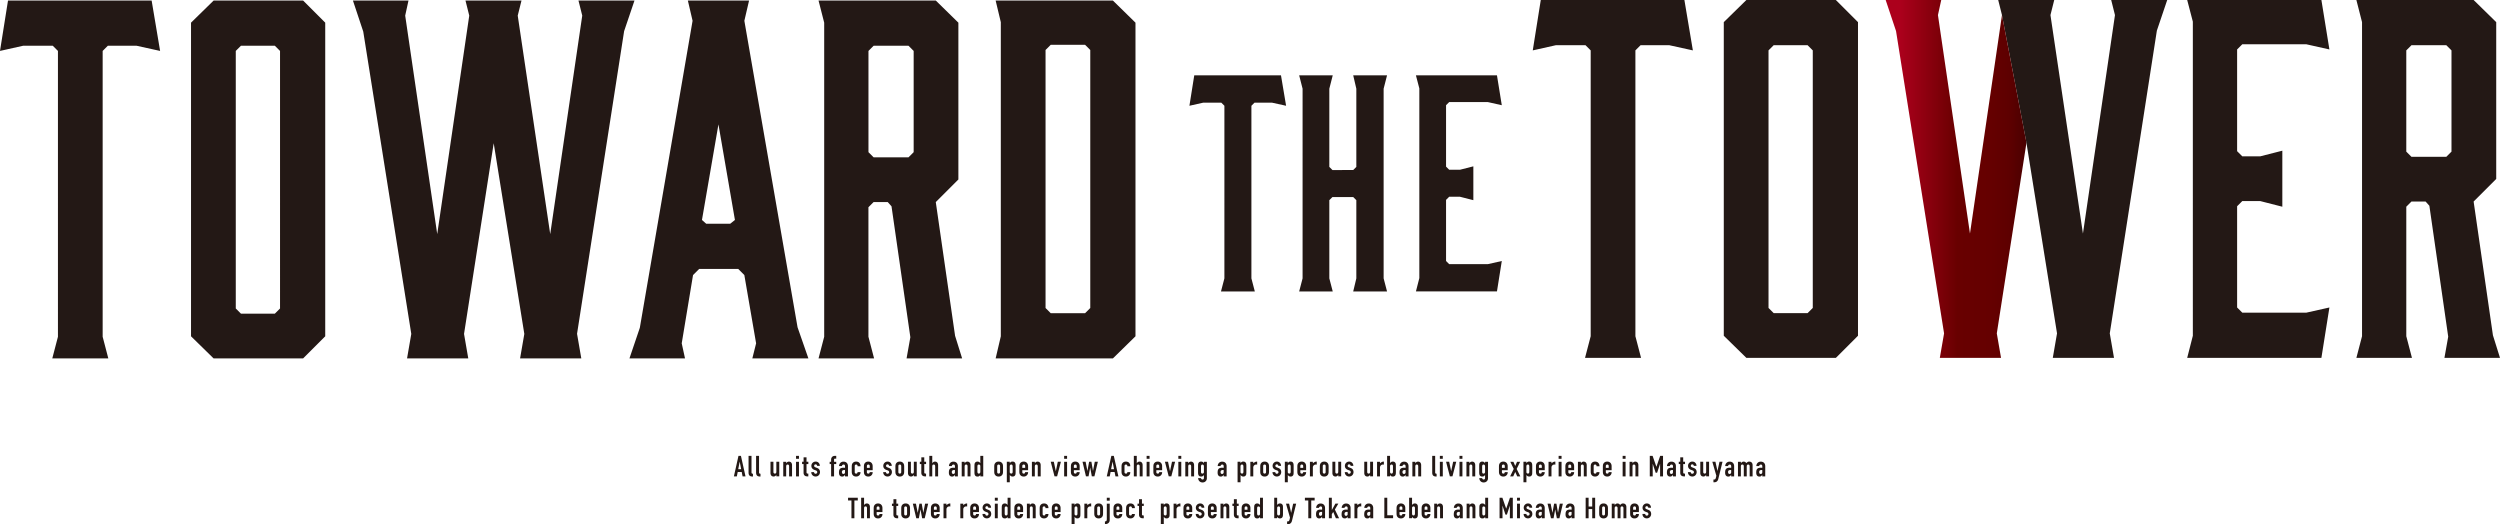 <svg xmlns="http://www.w3.org/2000/svg" viewBox="0 0 1304.31 273.46"><defs><linearGradient id="_名称未設定グラデーション_168" x1="983.8" x2="1057.26" y1="93.36" y2="93.36" data-name="名称未設定グラデーション 168" gradientUnits="userSpaceOnUse"><stop offset=".1" stop-color="#ac001c"/><stop offset=".51" stop-color="#680000"/><stop offset=".75" stop-color="#650000"/><stop offset=".87" stop-color="#5e0000"/><stop offset=".96" stop-color="#510000"/><stop offset="1" stop-color="#480000"/><stop offset="1" stop-color="#200000"/></linearGradient><style>.cls-2,.cls-3{fill:#231815}.cls-3{mix-blend-mode:multiply}</style></defs><g style="isolation:isolate"><g id="_レイヤー_2" data-name="レイヤー 2"><g id="_レイヤー_1-2" data-name="レイヤー 1"><path d="m883.2 26.29-12.28-2.7h-14.99l-2.7 2.7v149.12l2.95 11.3h-29.23l2.95-11.3V26.29l-2.7-2.7h-15.48l-12.04 2.7L803.86 0h74.93l4.42 26.29ZM969.36 11.55v163.62l-11.55 11.55h-46.68l-11.79-11.55V11.55L911.13 0h46.68zm-26.29 12.03h-17.69l-2.7 2.7v134.38l2.7 2.7h17.69l2.7-2.7V26.29l-2.7-2.7ZM1044.48 7.86 1042.51 0h29.23l-1.97 7.86 16.95 113.99 16.71-113.99-1.97-7.86h29.23l-5.4 15.97-24.57 157.97 2.21 12.77h-31.94l2.21-12.77-15.97-99.5-12.77-66.58ZM1141.11 186.71l2.95-11.55V11.3L1141.11 0h70.02l4.18 25.8-12.04-2.7h-33.41l-2.7 2.7v53.07l2.7 2.7h9.34l11.55-2.95v29.23l-11.55-2.95h-9.34l-2.7 2.7v52.82l2.7 2.7h33.41l12.04-2.7-4.18 26.29zM1229.38 186.71l2.95-11.3V11.55L1229.38 0h61.17l11.79 11.55v81.81l-11.79 11.79 10.07 69.77 3.69 11.79h-28.99l1.97-11.06-9.83-68.3-1.97-2.21h-7.37l-2.7 2.7v67.56l2.95 11.3h-28.99Zm46.92-104.9 2.7-2.7V26.29l-2.7-2.7h-18.18l-2.7 2.7v52.82l2.7 2.7zM83.53 26.57l-12.28-2.7H56.26l-2.7 2.7v149.12l2.95 11.3H27.28l2.95-11.3V26.57l-2.7-2.7H12.05L0 26.57 4.18.28h74.93zM169.68 11.83v163.62L158.13 187h-46.68l-11.79-11.55V11.83L111.46.28h46.68l11.55 11.55ZM143.4 23.86h-17.69l-2.7 2.7v134.38l2.7 2.7h17.69l2.7-2.7V26.57l-2.7-2.7ZM301.07 174.22l2.21 12.77h-31.94l2.21-12.77-15.97-99.5-15.48 99.5 2.21 12.77h-31.94l2.21-12.77L189.52 16.5 184.13.28h28.99l-1.72 7.86 16.71 113.99L244.82 8.14 242.85.28h29.23l-1.97 7.86 16.95 113.99L303.77 8.14 301.8.28h29.23l-5.41 15.97-24.57 157.97ZM421.75 186.99h-29.24l1.97-7.86-6.14-35.62-3.19-3.19h-20.39l-3.19 3.19-5.9 35.62 1.72 7.86H328.4l5.41-15.97 27.52-160.18L358.87.28h31.94l-2.46 10.56 27.76 159.93 5.65 16.21Zm-53.31-70.26h12.53l2.46-1.97-8.6-49.87-8.6 49.87zM427.05 186.99l2.95-11.3V11.83L427.05.28h61.17l11.79 11.55v81.81l-11.79 11.79 10.07 69.77 3.68 11.79h-28.99l1.97-11.06-9.83-68.3-1.97-2.21h-7.37l-2.7 2.7v67.56l2.95 11.3h-28.99Zm46.93-104.9 2.7-2.7V26.57l-2.7-2.7H455.8l-2.7 2.7v52.82l2.7 2.7zM519.45.28h61.17l11.79 11.55v163.62L580.62 187h-61.17l2.7-11.55V11.58zm26.04 160.42 2.7 2.7h17.93l2.7-2.7V26.08l-2.7-2.7h-17.93l-2.7 2.7v134.63ZM670.99 55.18l-7.42-1.63h-9.05l-1.63 1.63v90.05l1.78 6.82h-17.65l1.78-6.82V55.18l-1.63-1.63h-9.35l-7.27 1.63 2.52-15.87h45.25zM677.81 39.31h17.51l-1.78 6.97v40.8l1.63 1.63H706l1.63-1.63v-40.8L706 39.31h17.65l-1.78 6.97v98.95l1.78 6.82H706l1.63-6.82v-40.8L706 102.8h-10.83l-1.63 1.63v40.8l1.78 6.82h-17.51l1.78-6.82V46.28zM738.72 152.05l1.78-6.97V46.13l-1.78-6.82H781l2.52 15.58-7.27-1.63h-20.18l-1.63 1.63v32.04l1.63 1.63h5.64l6.97-1.78v17.65l-6.97-1.78h-5.64l-1.63 1.63v31.89l1.63 1.63h20.18l7.27-1.63-2.52 15.87h-42.28Z" class="cls-3"/><path d="m1057.26 74.44-15.48 99.5 2.21 12.77h-31.94l2.22-12.77-25.06-157.73L983.8 0h28.99l-1.72 7.86 16.71 113.99 16.7-113.99z" style="fill:url(#_名称未設定グラデーション_168)"/><path d="m382.89 248.54 2.39-10.71h1.28l2.39 10.71h-1.53l-.45-2.3h-2.09l-.45 2.3h-1.53Zm3.79-3.75-.75-3.88h-.03l-.75 3.88zM390.55 237.83h1.53v8.56c0 .29.05.49.16.59.1.11.3.17.59.2v1.44c-.35 0-.67-.03-.95-.08a1.6 1.6 0 0 1-.72-.32c-.2-.15-.35-.36-.46-.64s-.16-.64-.16-1.09v-8.66ZM394.48 237.83h1.53v8.56c0 .29.05.49.16.59.1.11.3.17.59.2v1.44c-.35 0-.67-.03-.95-.08a1.6 1.6 0 0 1-.72-.32c-.2-.15-.35-.36-.46-.64s-.16-.64-.16-1.09v-8.66ZM406.56 240.91v7.62h-1.53v-.74H405c-.16.24-.35.44-.58.59s-.51.23-.86.23c-.19 0-.38-.03-.57-.1s-.36-.17-.51-.32-.27-.34-.36-.58a2.4 2.4 0 0 1-.14-.86v-5.85h1.53v5.28c0 .28.06.5.2.66.13.16.32.24.56.24q.435 0 .6-.27c.11-.18.17-.44.17-.78v-5.13h1.53ZM408.64 248.54v-7.62h1.53v.74h.03c.16-.24.35-.44.58-.59s.51-.23.86-.23c.19 0 .38.03.57.1.19.06.36.17.51.32s.27.34.36.58.14.52.14.86v5.85h-1.53v-5.28c0-.28-.07-.5-.2-.66s-.32-.24-.56-.24q-.435 0-.6.27c-.11.18-.17.44-.17.78v5.13h-1.53ZM415.31 239.36v-1.53h1.53v1.53zm0 9.18v-7.62h1.53v7.62zM419.25 240.91v-2.32h1.53v2.32h.95v1.2h-.95v4.22c0 .18.02.32.05.42.04.1.09.18.17.23s.18.08.29.09c.12.01.26.02.43.02v1.44h-.63c-.35 0-.64-.06-.88-.17a1.5 1.5 0 0 1-.56-.42c-.14-.17-.24-.36-.31-.58-.06-.22-.1-.42-.1-.62v-4.63h-.77v-1.2h.77ZM426.3 243.05c-.01-.26-.09-.46-.25-.59a.8.8 0 0 0-.53-.2c-.24 0-.43.08-.56.23s-.2.33-.2.53c0 .14.04.28.11.41.07.14.25.26.54.37l.9.36c.57.22.96.52 1.18.9s.32.8.32 1.25a2.344 2.344 0 0 1-.64 1.62c-.2.21-.44.38-.72.5s-.59.18-.92.18c-.62 0-1.14-.2-1.56-.59-.21-.19-.38-.43-.51-.71s-.2-.62-.21-1h1.44c.03.21.1.41.22.59.11.18.32.27.61.27.22 0 .42-.07.59-.22.18-.15.26-.35.26-.61 0-.21-.06-.39-.17-.54s-.31-.28-.6-.39l-.74-.27a2.6 2.6 0 0 1-1.14-.8c-.28-.36-.41-.79-.41-1.3 0-.32.06-.62.18-.89.12-.28.29-.51.5-.71.2-.2.44-.35.71-.46s.56-.16.87-.16.6.06.86.17c.27.11.49.27.68.47s.34.44.45.71c.11.28.17.57.17.88h-1.44ZM433.61 248.54v-6.42h-.75v-1.2h.75v-1.04c0-.37.05-.68.17-.94.11-.26.26-.47.45-.64.18-.17.39-.29.62-.36.24-.07.48-.1.73-.1h.71v1.44h-.69c-.3 0-.45.18-.45.53v1.11h1.14v1.2h-1.14v6.42h-1.53ZM440.86 248.54v-.78h-.03c-.2.28-.4.5-.61.65s-.49.23-.86.23c-.18 0-.36-.03-.55-.08s-.36-.16-.53-.31c-.17-.14-.31-.34-.41-.61s-.16-.61-.16-1.03.03-.81.1-1.14.2-.6.39-.82c.18-.21.43-.37.74-.47.31-.11.71-.16 1.19-.16h.17c.06 0 .12 0 .17.02.05.01.11.02.18.02s.15 0 .23.02v-.8c0-.26-.06-.48-.17-.65s-.31-.26-.6-.26c-.2 0-.38.07-.55.2s-.27.32-.32.57h-1.49q.06-1.02.69-1.65c.2-.2.44-.36.72-.47.28-.12.6-.17.95-.17q.48 0 .9.15c.28.1.53.25.74.45q.3.3.48.75t.18 1.05v5.31h-1.53Zm0-3.28c-.17-.03-.31-.04-.42-.04-.33 0-.61.08-.85.23-.24.16-.35.44-.35.85 0 .29.07.53.21.71s.34.27.59.27.46-.08.61-.26c.15-.17.22-.41.22-.72v-1.04ZM445.93 246.34c0 .24.07.43.2.56.14.13.32.2.55.2.29 0 .48-.08.58-.26.1-.17.15-.34.17-.51h1.53c0 .67-.21 1.21-.62 1.62-.2.21-.44.38-.72.5s-.6.18-.95.18q-.72 0-1.23-.3c-.34-.2-.59-.47-.77-.8-.11-.2-.19-.43-.23-.69s-.06-.55-.06-.86v-2.51c0-.31.02-.6.06-.86a2.08 2.08 0 0 1 1-1.49c.34-.2.74-.3 1.23-.3q.525 0 .96.18c.435.18.53.29.73.5.4.45.6 1.04.6 1.76h-1.53c0-.31-.07-.54-.2-.68-.14-.15-.32-.22-.55-.22s-.41.07-.55.22-.2.36-.2.65zM455.31 245.3h-3.04v1.04c0 .24.07.43.2.56s.32.2.55.2c.29 0 .48-.08.58-.26.1-.17.15-.34.17-.51h1.53c0 .67-.21 1.21-.62 1.62-.2.21-.44.38-.72.5s-.6.18-.95.18q-.72 0-1.23-.3c-.34-.2-.59-.47-.77-.8-.11-.2-.19-.43-.23-.69s-.06-.55-.06-.86v-2.51c0-.31.02-.6.06-.86a2.08 2.08 0 0 1 1-1.49c.34-.2.74-.3 1.23-.3.35 0 .67.06.95.18s.53.29.73.5c.4.45.6 1.02.6 1.7v2.1Zm-3.03-1.2h1.5v-.87c0-.29-.07-.51-.2-.65-.14-.15-.32-.22-.55-.22s-.41.07-.55.22-.2.36-.2.65zM463.82 243.05c-.01-.26-.09-.46-.25-.59a.8.8 0 0 0-.53-.2c-.24 0-.43.08-.56.23s-.2.33-.2.53c0 .14.04.28.11.41.07.14.25.26.54.37l.9.36c.57.22.96.52 1.18.9s.32.8.32 1.25a2.344 2.344 0 0 1-.64 1.62c-.2.21-.44.38-.72.5s-.59.18-.92.18c-.62 0-1.14-.2-1.56-.59-.21-.19-.38-.43-.51-.71s-.2-.62-.21-1h1.44c.03.21.1.41.22.59.11.18.32.27.61.27.22 0 .42-.07.59-.22.18-.15.26-.35.26-.61 0-.21-.06-.39-.17-.54s-.31-.28-.6-.39l-.74-.27a2.6 2.6 0 0 1-1.14-.8c-.28-.36-.41-.79-.41-1.3 0-.32.06-.62.18-.89.12-.28.29-.51.5-.71.2-.2.44-.35.71-.46s.56-.16.87-.16.6.06.86.17c.27.11.49.27.68.47s.34.44.45.71c.11.28.17.57.17.88h-1.44ZM467.15 243.47c0-.31.02-.6.06-.86a2.08 2.08 0 0 1 1-1.49c.34-.2.74-.3 1.23-.3s.89.1 1.23.3.59.47.77.8c.11.2.19.43.23.69s.06.55.06.86v2.51c0 .31-.02.6-.06.86a2.08 2.08 0 0 1-1 1.49c-.34.2-.74.3-1.23.3s-.89-.1-1.23-.3-.59-.47-.77-.8c-.11-.2-.19-.43-.23-.69s-.06-.55-.06-.86zm1.54 2.75c0 .29.07.51.2.65.14.15.32.22.55.22s.41-.07.55-.22.2-.36.2-.65v-2.99c0-.29-.07-.51-.2-.65-.14-.15-.32-.22-.55-.22s-.41.07-.55.22-.2.36-.2.65zM478.29 240.91v7.62h-1.53v-.74h-.03c-.16.24-.35.44-.58.59s-.51.23-.86.23c-.19 0-.38-.03-.57-.1s-.36-.17-.51-.32-.27-.34-.36-.58a2.4 2.4 0 0 1-.14-.86v-5.85h1.53v5.28c0 .28.06.5.2.66.13.16.32.24.56.24q.435 0 .6-.27c.11-.18.17-.44.17-.78v-5.13h1.53ZM480.68 240.91v-2.32h1.53v2.32h.95v1.2h-.95v4.22c0 .18.02.32.05.42.04.1.09.18.17.23s.18.08.29.09c.12.01.26.02.43.02v1.44h-.63c-.35 0-.64-.06-.88-.17a1.5 1.5 0 0 1-.56-.42c-.14-.17-.24-.36-.31-.58-.06-.22-.1-.42-.1-.62v-4.63h-.77v-1.2h.77ZM484.85 248.54v-10.71h1.53v3.82h.03c.16-.24.35-.44.58-.59s.51-.23.86-.23c.19 0 .38.03.57.1.19.06.36.17.51.32s.27.34.36.58.14.52.14.86v5.85h-1.53v-5.28c0-.28-.07-.5-.2-.66s-.32-.24-.56-.24q-.435 0-.6.27c-.11.18-.17.44-.17.78v5.13h-1.53ZM498.2 248.54v-.78h-.03c-.2.28-.4.5-.61.65s-.49.23-.86.23c-.18 0-.36-.03-.55-.08s-.36-.16-.53-.31c-.17-.14-.31-.34-.41-.61s-.16-.61-.16-1.03.03-.81.1-1.14.2-.6.39-.82c.18-.21.43-.37.74-.47.31-.11.71-.16 1.19-.16h.17c.06 0 .12 0 .17.02.05.01.11.02.18.02s.15 0 .23.02v-.8c0-.26-.06-.48-.17-.65s-.31-.26-.6-.26c-.2 0-.38.07-.55.2s-.27.32-.32.57h-1.49q.06-1.02.69-1.65c.2-.2.44-.36.72-.47.28-.12.6-.17.95-.17q.48 0 .9.15c.28.1.53.25.74.45q.3.3.48.75t.18 1.05v5.31h-1.53Zm0-3.28c-.17-.03-.31-.04-.42-.04-.33 0-.61.08-.85.23-.24.16-.35.44-.35.85 0 .29.07.53.21.71s.34.27.59.27.46-.08.61-.26c.15-.17.22-.41.22-.72v-1.04ZM501.75 248.54v-7.62h1.53v.74h.03c.16-.24.35-.44.58-.59s.51-.23.86-.23c.19 0 .38.03.57.1.19.06.36.17.51.32s.27.34.36.58.14.52.14.86v5.85h-1.53v-5.28c0-.28-.07-.5-.2-.66s-.32-.24-.56-.24q-.435 0-.6.27c-.11.18-.17.44-.17.78v5.13h-1.53ZM511.46 248.54v-.69c-.1.11-.2.21-.29.31s-.19.18-.3.25-.24.13-.38.17-.31.06-.5.06c-.64 0-1.09-.24-1.34-.72a2 2 0 0 1-.2-.63c-.04-.25-.06-.59-.06-1.01v-2.9c0-.55.02-.96.05-1.22.06-.5.3-.88.71-1.13.19-.13.48-.2.86-.2.3 0 .57.07.8.2.24.14.44.33.61.58h.03v-3.77h1.53v10.71h-1.53Zm-1.52-2.49q0 .465.18.75c.12.19.31.29.57.29.23 0 .42-.09.56-.26.14-.18.21-.4.21-.68v-2.96c0-.24-.07-.44-.22-.59a.71.71 0 0 0-.55-.23c-.29 0-.49.09-.59.27s-.16.39-.16.63v2.8ZM518.72 243.47c0-.31.02-.6.06-.86a2.08 2.08 0 0 1 1-1.49c.34-.2.74-.3 1.23-.3s.89.1 1.23.3.59.47.77.8c.11.2.19.43.23.69s.06.55.06.86v2.51c0 .31-.02.6-.06.86a2.08 2.08 0 0 1-1 1.49c-.34.2-.74.3-1.23.3s-.89-.1-1.23-.3-.59-.47-.77-.8c-.11-.2-.19-.43-.23-.69s-.06-.55-.06-.86zm1.54 2.75c0 .29.07.51.2.65.14.15.32.22.55.22s.41-.07.55-.22.2-.36.2-.65v-2.99c0-.29-.07-.51-.2-.65-.14-.15-.32-.22-.55-.22s-.41.07-.55.22-.2.36-.2.65zM525.28 251.62v-10.71h1.53v.69c.19-.22.39-.41.59-.56s.49-.23.87-.23c.63 0 1.08.24 1.34.72.09.17.16.38.2.63s.06.59.06 1.01v2.9c0 .56-.02.97-.04 1.22-.06.5-.29.88-.69 1.13-.2.13-.49.2-.87.2-.3 0-.57-.07-.8-.2-.24-.14-.44-.33-.61-.58h-.03v3.77h-1.53Zm3.05-8.23q0-.465-.18-.75c-.12-.19-.31-.29-.57-.29-.23 0-.42.09-.56.26-.14.18-.21.4-.21.68v2.96c0 .24.07.44.22.59.15.16.33.23.55.23.29 0 .49-.09.59-.27s.16-.39.16-.63v-2.8ZM536.4 245.3h-3.04v1.04c0 .24.07.43.2.56s.32.2.55.2c.29 0 .48-.08.58-.26.1-.17.15-.34.17-.51h1.53c0 .67-.21 1.21-.62 1.62-.2.21-.44.38-.72.5s-.6.18-.95.18q-.72 0-1.23-.3c-.34-.2-.59-.47-.77-.8-.11-.2-.19-.43-.23-.69s-.06-.55-.06-.86v-2.51c0-.31.02-.6.06-.86a2.08 2.08 0 0 1 1-1.49c.34-.2.74-.3 1.23-.3.35 0 .67.06.95.18s.53.29.73.5c.4.45.6 1.02.6 1.7v2.1Zm-3.04-1.2h1.5v-.87c0-.29-.07-.51-.2-.65-.14-.15-.32-.22-.55-.22s-.41.07-.55.22-.2.36-.2.65zM538.37 248.54v-7.62h1.53v.74h.03c.16-.24.35-.44.58-.59s.51-.23.86-.23c.19 0 .38.03.57.1.19.06.36.17.51.32s.27.34.36.58.14.52.14.86v5.85h-1.53v-5.28c0-.28-.07-.5-.2-.66s-.32-.24-.56-.24q-.435 0-.6.27c-.11.18-.17.44-.17.78v5.13h-1.53ZM553.5 240.91l-1.98 7.62h-1.35l-1.98-7.62h1.62l1.02 4.87h.03l1.02-4.87zM555.19 239.36v-1.53h1.53v1.53zm0 9.18v-7.62h1.53v7.62zM563.3 245.3h-3.04v1.04c0 .24.07.43.2.56s.32.2.55.2c.29 0 .48-.08.58-.26.1-.17.15-.34.17-.51h1.53c0 .67-.21 1.21-.62 1.62-.2.21-.44.38-.72.5s-.6.18-.95.18q-.72 0-1.23-.3c-.34-.2-.59-.47-.77-.8-.11-.2-.19-.43-.23-.69s-.06-.55-.06-.86v-2.51c0-.31.02-.6.06-.86a2.08 2.08 0 0 1 1-1.49c.34-.2.74-.3 1.23-.3.35 0 .67.06.95.18s.53.29.73.5c.4.45.6 1.02.6 1.7v2.1Zm-3.04-1.2h1.5v-.87c0-.29-.07-.51-.2-.65-.14-.15-.32-.22-.55-.22s-.41.07-.55.22-.2.36-.2.65zM572.78 240.91l-1.8 7.62h-1.35l-.84-4.53h-.03l-.84 4.53h-1.35l-1.8-7.62h1.62l.93 4.74h.03l.86-4.74h1.2l.81 4.74h.03l.92-4.74h1.62ZM577.43 248.54l2.39-10.71h1.28l2.39 10.71h-1.53l-.45-2.3h-2.09l-.45 2.3h-1.53Zm3.79-3.75-.75-3.88h-.03l-.75 3.88zM586.68 246.34c0 .24.07.43.2.56.14.13.32.2.55.2.29 0 .48-.08.58-.26.1-.17.15-.34.17-.51h1.53c0 .67-.21 1.21-.62 1.62-.2.21-.44.38-.72.5s-.6.18-.95.18q-.72 0-1.23-.3c-.34-.2-.59-.47-.77-.8-.11-.2-.19-.43-.23-.69s-.06-.55-.06-.86v-2.51c0-.31.02-.6.06-.86a2.08 2.08 0 0 1 1-1.49c.34-.2.74-.3 1.23-.3q.525 0 .96.18c.435.18.53.29.73.5.4.45.6 1.04.6 1.76h-1.53c0-.31-.07-.54-.2-.68-.14-.15-.32-.22-.55-.22s-.41.07-.55.22-.2.36-.2.65zM591.55 248.54v-10.71h1.53v3.82h.03c.16-.24.35-.44.58-.59s.51-.23.86-.23c.19 0 .38.03.57.1.19.06.36.17.51.32s.27.34.36.58.14.52.14.86v5.85h-1.53v-5.28c0-.28-.07-.5-.2-.66s-.32-.24-.56-.24q-.435 0-.6.27c-.11.18-.17.44-.17.78v5.13h-1.53ZM598.22 239.36v-1.53h1.53v1.53zm0 9.18v-7.62h1.53v7.62zM606.33 245.3h-3.04v1.04c0 .24.07.43.2.56s.32.2.55.2c.29 0 .48-.08.58-.26.1-.17.15-.34.17-.51h1.53c0 .67-.21 1.21-.62 1.62-.2.21-.44.38-.72.5s-.6.18-.95.18q-.72 0-1.23-.3c-.34-.2-.59-.47-.77-.8-.11-.2-.19-.43-.23-.69s-.06-.55-.06-.86v-2.51c0-.31.02-.6.06-.86a2.08 2.08 0 0 1 1-1.49c.34-.2.74-.3 1.23-.3.35 0 .67.06.95.18s.53.29.73.5c.4.45.6 1.02.6 1.7v2.1Zm-3.04-1.2h1.5v-.87c0-.29-.07-.51-.2-.65-.14-.15-.32-.22-.55-.22s-.41.07-.55.22-.2.36-.2.65zM613.08 240.91l-1.98 7.62h-1.35l-1.98-7.62h1.62l1.02 4.87h.03l1.02-4.87zM614.77 239.36v-1.53h1.53v1.53zm0 9.18v-7.62h1.53v7.62zM618.4 248.54v-7.62h1.53v.74h.03c.16-.24.35-.44.58-.59s.51-.23.86-.23c.19 0 .38.03.57.1.19.06.36.17.51.32s.27.34.36.58.14.52.14.86v5.85h-1.53v-5.28c0-.28-.07-.5-.2-.66s-.32-.24-.56-.24q-.435 0-.6.27c-.11.18-.17.44-.17.78v5.13h-1.53ZM626.59 249.42c0 .18.08.35.22.51s.33.24.59.24.43-.08.54-.23.17-.35.17-.59v-1.5h-.03c-.17.25-.37.44-.61.58s-.51.2-.82.2c-.64 0-1.09-.24-1.34-.72a2 2 0 0 1-.2-.63c-.04-.25-.06-.59-.06-1.01v-2.9c0-.55.02-.96.05-1.22.06-.5.3-.88.71-1.13.19-.13.48-.2.86-.2.19 0 .35.02.49.06s.26.1.37.17.21.15.3.25.19.2.29.31v-.69h1.53v8.56c0 .26-.04.52-.13.79-.08.27-.22.5-.41.71-.19.22-.43.4-.72.53-.29.14-.64.2-1.04.2-.23 0-.47-.04-.72-.11-.25-.08-.48-.2-.69-.38-.22-.17-.41-.4-.56-.68-.16-.29-.26-.65-.31-1.1h1.53Zm0-3.23c0 .24.05.45.16.63s.3.27.59.27c.22 0 .4-.08.55-.23.15-.16.22-.35.22-.59v-2.96c0-.28-.07-.51-.21-.68a.67.67 0 0 0-.56-.26c-.26 0-.45.1-.57.29q-.18.285-.18.75v2.8ZM638.41 248.54v-.78h-.03c-.2.28-.4.5-.61.65s-.49.23-.86.23c-.18 0-.36-.03-.55-.08s-.36-.16-.53-.31c-.17-.14-.31-.34-.41-.61s-.16-.61-.16-1.03.03-.81.1-1.14.2-.6.39-.82c.18-.21.43-.37.74-.47.31-.11.71-.16 1.19-.16h.17c.06 0 .12 0 .17.02.05.01.11.02.18.02s.15 0 .23.02v-.8c0-.26-.06-.48-.17-.65s-.31-.26-.6-.26c-.2 0-.38.07-.55.2s-.27.32-.32.57h-1.49q.06-1.02.69-1.65c.2-.2.44-.36.72-.47.28-.12.6-.17.95-.17q.48 0 .9.15c.28.1.53.25.74.45q.3.3.48.75t.18 1.05v5.31h-1.53Zm0-3.28c-.17-.03-.31-.04-.42-.04-.33 0-.61.08-.85.23-.24.16-.35.44-.35.85 0 .29.07.53.21.71s.34.27.59.27.46-.08.61-.26c.15-.17.22-.41.22-.72v-1.04ZM645.67 251.62v-10.71h1.53v.69c.19-.22.39-.41.59-.56s.49-.23.87-.23c.63 0 1.08.24 1.34.72.09.17.16.38.2.63s.06.59.06 1.01v2.9c0 .56-.02.97-.04 1.22-.06.5-.29.88-.69 1.13-.2.13-.49.2-.87.2-.3 0-.57-.07-.8-.2-.24-.14-.44-.33-.61-.58h-.03v3.77h-1.53Zm3.05-8.23q0-.465-.18-.75c-.12-.19-.31-.29-.57-.29-.23 0-.42.09-.56.26-.14.18-.21.4-.21.68v2.96c0 .24.07.44.22.59.15.16.33.23.55.23.29 0 .49-.09.59-.27s.16-.39.16-.63v-2.8ZM652.33 248.54v-7.62h1.53v.81c.31-.28.62-.5.92-.66q.45-.24 1.11-.24v1.62c-.15-.06-.31-.09-.47-.09s-.33.03-.52.08-.35.15-.5.28q-.24.195-.39.51c-.15.315-.15.47-.15.78v4.53zM657.5 243.47c0-.31.02-.6.06-.86a2.08 2.08 0 0 1 1-1.49c.34-.2.74-.3 1.23-.3s.89.1 1.23.3.59.47.77.8c.11.2.19.43.23.69s.06.55.06.86v2.51c0 .31-.02.6-.06.86a2.08 2.08 0 0 1-1 1.49c-.34.2-.74.3-1.23.3s-.89-.1-1.23-.3-.59-.47-.77-.8c-.11-.2-.19-.43-.23-.69s-.06-.55-.06-.86zm1.53 2.75c0 .29.07.51.2.65.14.15.32.22.55.22s.41-.07.55-.22.2-.36.2-.65v-2.99c0-.29-.07-.51-.2-.65-.14-.15-.32-.22-.55-.22s-.41.07-.55.22-.2.36-.2.65zM666.93 243.05c-.01-.26-.09-.46-.25-.59a.8.8 0 0 0-.53-.2c-.24 0-.43.08-.56.23s-.2.33-.2.53c0 .14.04.28.11.41.07.14.25.26.54.37l.9.36c.57.22.96.52 1.18.9s.32.8.32 1.25a2.344 2.344 0 0 1-.64 1.62c-.2.21-.44.38-.72.5s-.59.18-.92.18c-.62 0-1.14-.2-1.56-.59-.21-.19-.38-.43-.51-.71s-.2-.62-.21-1h1.44c.03.21.1.41.22.59.11.18.32.27.61.27.22 0 .42-.07.59-.22.18-.15.26-.35.26-.61 0-.21-.06-.39-.17-.54s-.31-.28-.6-.39l-.74-.27a2.6 2.6 0 0 1-1.14-.8c-.28-.36-.41-.79-.41-1.3 0-.32.06-.62.18-.89.12-.28.29-.51.5-.71.2-.2.44-.35.71-.46s.56-.16.87-.16.6.06.86.17c.27.11.49.27.68.47s.34.44.45.71c.11.28.17.57.17.88h-1.44ZM670.33 251.62v-10.71h1.53v.69c.19-.22.39-.41.59-.56s.49-.23.87-.23c.63 0 1.08.24 1.34.72.09.17.16.38.2.63s.06.59.06 1.01v2.9c0 .56-.02.97-.04 1.22-.06.5-.29.88-.69 1.13-.2.13-.49.2-.87.2-.3 0-.57-.07-.8-.2-.24-.14-.44-.33-.61-.58h-.03v3.77h-1.53Zm3.05-8.23q0-.465-.18-.75c-.12-.19-.31-.29-.57-.29-.23 0-.42.09-.56.26-.14.18-.21.4-.21.68v2.96c0 .24.07.44.22.59.15.16.33.23.55.23.29 0 .49-.09.59-.27s.16-.39.16-.63v-2.8ZM681.45 245.3h-3.04v1.04c0 .24.07.43.2.56s.32.2.55.2c.29 0 .48-.08.58-.26.1-.17.15-.34.17-.51h1.53c0 .67-.21 1.21-.62 1.62-.2.21-.44.38-.72.5s-.6.18-.95.18q-.72 0-1.23-.3c-.34-.2-.59-.47-.77-.8-.11-.2-.19-.43-.23-.69s-.06-.55-.06-.86v-2.51c0-.31.02-.6.06-.86a2.08 2.08 0 0 1 1-1.49c.34-.2.74-.3 1.23-.3.35 0 .67.06.95.18s.53.29.73.5c.4.45.6 1.02.6 1.7v2.1Zm-3.04-1.2h1.5v-.87c0-.29-.07-.51-.2-.65-.14-.15-.32-.22-.55-.22s-.41.07-.55.22-.2.36-.2.65zM683.42 248.54v-7.62h1.53v.81c.31-.28.62-.5.92-.66q.45-.24 1.11-.24v1.62c-.15-.06-.31-.09-.47-.09s-.33.03-.52.08-.35.15-.5.28q-.24.195-.39.51c-.15.315-.15.47-.15.78v4.53zM688.59 243.47c0-.31.02-.6.06-.86a2.08 2.08 0 0 1 1-1.49c.34-.2.74-.3 1.23-.3s.89.1 1.23.3.59.47.77.8c.11.2.19.43.23.69s.06.55.06.86v2.51c0 .31-.02.6-.06.86a2.08 2.08 0 0 1-1 1.49c-.34.2-.74.3-1.23.3s-.89-.1-1.23-.3-.59-.47-.77-.8c-.11-.2-.19-.43-.23-.69s-.06-.55-.06-.86zm1.53 2.75c0 .29.07.51.2.65.14.15.32.22.55.22s.41-.07.55-.22.2-.36.2-.65v-2.99c0-.29-.07-.51-.2-.65-.14-.15-.32-.22-.55-.22s-.41.07-.55.22-.2.36-.2.65zM699.72 240.91v7.62h-1.53v-.74h-.03c-.16.24-.35.44-.58.59s-.51.23-.86.23c-.19 0-.38-.03-.57-.1s-.36-.17-.51-.32-.27-.34-.36-.58a2.4 2.4 0 0 1-.14-.86v-5.85h1.53v5.28c0 .28.06.5.2.66.13.16.32.24.56.24q.435 0 .6-.27c.11-.18.17-.44.17-.78v-5.13h1.53ZM704.65 243.05c-.01-.26-.09-.46-.25-.59a.8.8 0 0 0-.53-.2c-.24 0-.43.08-.56.23s-.2.33-.2.53c0 .14.04.28.11.41.07.14.25.26.54.37l.9.36c.57.22.96.52 1.18.9s.32.8.32 1.25a2.344 2.344 0 0 1-.64 1.62c-.2.21-.44.38-.72.5s-.59.18-.92.18c-.62 0-1.14-.2-1.56-.59-.21-.19-.38-.43-.51-.71s-.2-.62-.21-1h1.44c.03.21.1.41.22.59.11.18.32.27.61.27.22 0 .42-.07.59-.22.18-.15.26-.35.26-.61 0-.21-.06-.39-.17-.54s-.31-.28-.6-.39l-.74-.27a2.6 2.6 0 0 1-1.14-.8c-.28-.36-.41-.79-.41-1.3 0-.32.06-.62.18-.89.12-.28.29-.51.5-.71.2-.2.44-.35.71-.46s.56-.16.87-.16.6.06.86.17c.27.11.49.27.68.47s.34.44.45.71c.11.28.17.57.17.88h-1.44ZM716.35 240.91v7.62h-1.53v-.74h-.03c-.16.24-.35.44-.58.59s-.51.23-.86.23c-.19 0-.38-.03-.57-.1s-.36-.17-.51-.32-.27-.34-.36-.58a2.4 2.4 0 0 1-.14-.86v-5.85h1.53v5.28c0 .28.06.5.2.66.13.16.32.24.56.24q.435 0 .6-.27c.11-.18.17-.44.17-.78v-5.13h1.53ZM718.44 248.54v-7.62h1.53v.81c.31-.28.62-.5.92-.66q.45-.24 1.11-.24v1.62c-.15-.06-.31-.09-.47-.09s-.33.03-.52.08-.35.15-.5.28q-.24.195-.39.51c-.15.315-.15.47-.15.78v4.53zM723.69 248.54v-10.71h1.53v3.77h.03c.17-.25.37-.44.61-.58s.5-.2.8-.2c.37 0 .66.06.86.2.21.13.37.3.5.5.1.16.17.37.2.63s.04.67.04 1.22v2.9c0 .42-.02.76-.06 1.01s-.11.46-.2.63c-.26.48-.71.72-1.34.72-.38 0-.67-.08-.87-.23s-.4-.34-.59-.56v.69h-1.53Zm3.05-5.28c0-.24-.05-.45-.16-.63s-.3-.27-.59-.27c-.22 0-.4.08-.55.23-.15.16-.22.35-.22.59v2.96c0 .28.07.51.21.68.14.18.33.26.56.26.26 0 .45-.1.57-.29q.18-.285.18-.75v-2.8ZM733.32 248.54v-.78h-.03c-.2.28-.4.5-.61.65s-.49.23-.86.23c-.18 0-.36-.03-.55-.08s-.36-.16-.53-.31c-.17-.14-.31-.34-.41-.61s-.16-.61-.16-1.03.03-.81.1-1.14.2-.6.39-.82c.18-.21.43-.37.74-.47.31-.11.71-.16 1.19-.16h.17c.06 0 .12 0 .17.02.05.01.11.02.18.02s.15 0 .23.02v-.8c0-.26-.06-.48-.17-.65s-.31-.26-.6-.26c-.2 0-.38.07-.55.2s-.27.32-.32.57h-1.49q.06-1.02.69-1.65c.2-.2.44-.36.72-.47.28-.12.6-.17.95-.17q.48 0 .9.15c.28.1.53.25.74.45q.3.3.48.75t.18 1.05v5.31h-1.53Zm0-3.28c-.17-.03-.31-.04-.42-.04-.33 0-.61.08-.85.23-.24.16-.35.44-.35.85 0 .29.07.53.21.71s.34.27.59.27.46-.08.61-.26c.15-.17.22-.41.22-.72v-1.04ZM736.87 248.54v-7.62h1.53v.74h.03c.16-.24.35-.44.58-.59s.51-.23.86-.23c.19 0 .38.03.57.1.19.06.36.17.51.32s.27.34.36.58.14.52.14.86v5.85h-1.53v-5.28c0-.28-.07-.5-.2-.66s-.32-.24-.56-.24q-.435 0-.6.27c-.11.18-.17.44-.17.78v5.13h-1.53ZM747.23 237.83h1.53v8.56c0 .29.05.49.16.59.1.11.3.17.59.2v1.44c-.35 0-.67-.03-.95-.08a1.6 1.6 0 0 1-.72-.32c-.2-.15-.35-.36-.46-.64s-.16-.64-.16-1.09v-8.66ZM751.21 239.36v-1.53h1.53v1.53zm0 9.18v-7.62h1.53v7.62zM759.76 240.91l-1.98 7.62h-1.35l-1.98-7.62h1.62l1.02 4.87h.03l1.02-4.87zM761.45 239.36v-1.53h1.53v1.53zm0 9.18v-7.62h1.53v7.62zM765.08 248.54v-7.62h1.53v.74h.03c.16-.24.35-.44.58-.59s.51-.23.86-.23c.19 0 .38.03.57.1.19.06.36.17.51.32s.27.34.36.58.14.52.14.86v5.85h-1.53v-5.28c0-.28-.07-.5-.2-.66s-.32-.24-.56-.24q-.435 0-.6.27c-.11.18-.17.44-.17.78v5.13h-1.53ZM773.27 249.42c0 .18.08.35.22.51s.33.24.59.24.43-.08.54-.23.17-.35.17-.59v-1.5h-.03c-.17.25-.37.44-.61.58s-.51.2-.82.2c-.64 0-1.09-.24-1.34-.72a2 2 0 0 1-.2-.63c-.04-.25-.06-.59-.06-1.01v-2.9c0-.55.02-.96.05-1.22.06-.5.3-.88.71-1.13.19-.13.48-.2.86-.2.19 0 .35.02.49.06s.26.1.37.17.21.15.3.25.19.2.29.31v-.69h1.53v8.56c0 .26-.04.52-.13.79-.08.27-.22.5-.41.71-.19.22-.43.4-.72.53-.29.14-.64.2-1.04.2-.23 0-.47-.04-.72-.11-.25-.08-.48-.2-.69-.38-.22-.17-.41-.4-.56-.68-.16-.29-.26-.65-.31-1.1h1.53Zm0-3.23c0 .24.05.45.16.63s.3.27.59.27c.22 0 .4-.08.55-.23.15-.16.22-.35.22-.59v-2.96c0-.28-.07-.51-.21-.68a.67.67 0 0 0-.56-.26c-.26 0-.45.1-.57.29q-.18.285-.18.75v2.8ZM786.63 245.3h-3.04v1.04c0 .24.07.43.2.56s.32.2.55.2c.29 0 .48-.08.58-.26.1-.17.15-.34.17-.51h1.53c0 .67-.21 1.21-.62 1.62-.2.21-.44.38-.72.5s-.6.18-.95.18q-.72 0-1.23-.3c-.34-.2-.59-.47-.77-.8-.11-.2-.19-.43-.23-.69s-.06-.55-.06-.86v-2.51c0-.31.02-.6.06-.86a2.08 2.08 0 0 1 1-1.49c.34-.2.74-.3 1.23-.3.35 0 .67.06.95.18s.53.29.73.5c.4.45.6 1.02.6 1.7v2.1Zm-3.04-1.2h1.5v-.87c0-.29-.07-.51-.2-.65-.14-.15-.32-.22-.55-.22s-.41.07-.55.22-.2.36-.2.65zM787.87 248.54l1.88-3.89-1.79-3.73h1.62l.95 2.17.95-2.17h1.62l-1.82 3.73 1.91 3.89h-1.62l-1.04-2.33-1.04 2.33zM794.82 251.62v-10.71h1.53v.69c.19-.22.39-.41.59-.56s.49-.23.87-.23c.63 0 1.08.24 1.34.72.09.17.16.38.2.63s.06.59.06 1.01v2.9c0 .56-.02.97-.04 1.22-.06.5-.29.88-.69 1.13-.2.13-.49.2-.87.2-.3 0-.57-.07-.8-.2-.24-.14-.44-.33-.61-.58h-.03v3.77h-1.53Zm3.05-8.23q0-.465-.18-.75c-.12-.19-.31-.29-.57-.29-.23 0-.42.09-.56.26-.14.18-.21.4-.21.68v2.96c0 .24.07.44.22.59.15.16.33.23.55.23.29 0 .49-.09.59-.27s.16-.39.16-.63v-2.8ZM805.94 245.3h-3.04v1.04c0 .24.07.43.2.56s.32.2.55.2c.29 0 .48-.08.58-.26.1-.17.15-.34.17-.51h1.53c0 .67-.21 1.21-.62 1.62-.2.21-.44.38-.72.5s-.6.18-.95.18q-.72 0-1.23-.3c-.34-.2-.59-.47-.77-.8-.11-.2-.19-.43-.23-.69s-.06-.55-.06-.86v-2.51c0-.31.02-.6.06-.86a2.08 2.08 0 0 1 1-1.49c.34-.2.74-.3 1.23-.3.35 0 .67.06.95.18s.53.29.73.5c.4.45.6 1.02.6 1.7v2.1Zm-3.04-1.2h1.5v-.87c0-.29-.07-.51-.2-.65-.14-.15-.32-.22-.55-.22s-.41.07-.55.22-.2.36-.2.65zM807.91 248.54v-7.62h1.53v.81c.31-.28.62-.5.92-.66q.45-.24 1.11-.24v1.62c-.15-.06-.31-.09-.47-.09s-.33.03-.52.08-.35.15-.5.28q-.24.195-.39.51c-.15.315-.15.47-.15.78v4.53zM813.17 239.36v-1.53h1.53v1.53zm0 9.18v-7.62h1.53v7.62zM821.28 245.3h-3.04v1.04c0 .24.07.43.2.56s.32.2.55.2c.29 0 .48-.08.58-.26.1-.17.15-.34.17-.51h1.53c0 .67-.21 1.21-.62 1.62-.2.21-.44.38-.72.5s-.6.18-.95.18q-.72 0-1.23-.3c-.34-.2-.59-.47-.77-.8-.11-.2-.19-.43-.23-.69s-.06-.55-.06-.86v-2.51c0-.31.02-.6.06-.86a2.08 2.08 0 0 1 1-1.49c.34-.2.74-.3 1.23-.3.35 0 .67.06.95.18s.53.29.73.5c.4.45.6 1.02.6 1.7v2.1Zm-3.04-1.2h1.5v-.87c0-.29-.07-.51-.2-.65-.14-.15-.32-.22-.55-.22s-.41.07-.55.22-.2.36-.2.65zM823.25 248.54v-7.62h1.53v.74h.03c.16-.24.35-.44.58-.59s.51-.23.86-.23c.19 0 .38.03.57.1.19.06.36.17.51.32s.27.34.36.58.14.52.14.86v5.85h-1.53v-5.28c0-.28-.07-.5-.2-.66s-.32-.24-.56-.24q-.435 0-.6.27c-.11.18-.17.44-.17.78v5.13h-1.53ZM831.46 246.34c0 .24.07.43.2.56.14.13.32.2.55.2.29 0 .48-.08.58-.26.1-.17.15-.34.17-.51h1.53c0 .67-.21 1.21-.62 1.62-.2.21-.44.38-.72.5s-.6.18-.95.18q-.72 0-1.23-.3c-.34-.2-.59-.47-.77-.8-.11-.2-.19-.43-.23-.69s-.06-.55-.06-.86v-2.51c0-.31.02-.6.06-.86a2.08 2.08 0 0 1 1-1.49c.34-.2.74-.3 1.23-.3q.525 0 .96.18c.435.18.53.29.73.5.4.45.6 1.04.6 1.76h-1.53c0-.31-.07-.54-.2-.68-.14-.15-.32-.22-.55-.22s-.41.07-.55.22-.2.36-.2.65zM840.84 245.3h-3.04v1.04c0 .24.07.43.2.56s.32.2.55.2c.29 0 .48-.08.58-.26.1-.17.15-.34.17-.51h1.53c0 .67-.21 1.21-.62 1.62-.2.21-.44.38-.72.5s-.6.18-.95.18q-.72 0-1.23-.3c-.34-.2-.59-.47-.77-.8-.11-.2-.19-.43-.23-.69s-.06-.55-.06-.86v-2.51c0-.31.02-.6.06-.86a2.08 2.08 0 0 1 1-1.49c.34-.2.74-.3 1.23-.3.35 0 .67.06.95.18s.53.29.73.5c.4.45.6 1.02.6 1.7v2.1Zm-3.04-1.2h1.5v-.87c0-.29-.07-.51-.2-.65-.14-.15-.32-.22-.55-.22s-.41.07-.55.22-.2.36-.2.65zM846.57 239.36v-1.53h1.53v1.53zm0 9.18v-7.62h1.53v7.62zM850.19 248.54v-7.62h1.53v.74h.03c.16-.24.35-.44.58-.59s.51-.23.86-.23c.19 0 .38.03.57.1.19.06.36.17.51.32s.27.34.36.58.14.52.14.86v5.85h-1.53v-5.28c0-.28-.07-.5-.2-.66s-.32-.24-.56-.24q-.435 0-.6.27c-.11.18-.17.44-.17.78v5.13h-1.53ZM860.73 248.54v-10.71h1.47l1.97 5.67h.03l1.95-5.67h1.49v10.71h-1.53v-6.51h-.03l-1.52 4.6h-.77l-1.5-4.6h-.03v6.51zM872.82 248.54v-.78h-.03c-.2.28-.4.5-.61.65s-.49.23-.86.23c-.18 0-.36-.03-.55-.08s-.36-.16-.53-.31c-.17-.14-.31-.34-.41-.61s-.16-.61-.16-1.03.03-.81.1-1.14.2-.6.39-.82c.18-.21.43-.37.74-.47.31-.11.71-.16 1.19-.16h.17c.06 0 .12 0 .17.02.05.01.11.02.18.02s.15 0 .23.02v-.8c0-.26-.06-.48-.17-.65s-.31-.26-.6-.26c-.2 0-.38.07-.55.2s-.27.32-.32.57h-1.49q.06-1.02.69-1.65c.2-.2.44-.36.72-.47.28-.12.6-.17.95-.17q.48 0 .9.15c.28.1.53.25.74.45q.3.3.48.75t.18 1.05v5.31h-1.53Zm0-3.28c-.17-.03-.31-.04-.42-.04-.33 0-.61.08-.85.23-.24.16-.35.44-.35.85 0 .29.07.53.21.71s.34.27.59.27.46-.08.61-.26c.15-.17.22-.41.22-.72v-1.04ZM876.63 240.91v-2.32h1.53v2.32h.95v1.2h-.95v4.22c0 .18.02.32.05.42.04.1.09.18.17.23s.18.08.29.09c.12.01.26.02.43.02v1.44h-.63c-.35 0-.64-.06-.88-.17a1.5 1.5 0 0 1-.56-.42c-.14-.17-.24-.36-.31-.58-.06-.22-.1-.42-.1-.62v-4.63h-.77v-1.2h.77ZM883.68 243.05c-.01-.26-.09-.46-.25-.59a.8.8 0 0 0-.53-.2c-.24 0-.43.08-.56.23s-.2.33-.2.53c0 .14.04.28.11.41.07.14.25.26.54.37l.9.36c.57.22.96.52 1.18.9s.32.8.32 1.25a2.344 2.344 0 0 1-.64 1.62c-.2.21-.44.38-.72.5s-.59.18-.92.18c-.62 0-1.14-.2-1.56-.59-.21-.19-.38-.43-.51-.71s-.2-.62-.21-1h1.44c.03.21.1.41.22.59.11.18.32.27.61.27.22 0 .42-.07.59-.22.18-.15.26-.35.26-.61 0-.21-.06-.39-.17-.54s-.31-.28-.6-.39l-.74-.27a2.6 2.6 0 0 1-1.14-.8c-.28-.36-.41-.79-.41-1.3 0-.32.06-.62.18-.89.12-.28.29-.51.5-.71.2-.2.44-.35.71-.46s.56-.16.87-.16.6.06.86.17c.27.11.49.27.68.47s.34.44.45.71c.11.28.17.57.17.88h-1.44ZM891.66 240.91v7.62h-1.53v-.74h-.03c-.16.24-.35.44-.58.59s-.51.23-.86.23c-.19 0-.38-.03-.57-.1s-.36-.17-.51-.32-.27-.34-.36-.58a2.4 2.4 0 0 1-.14-.86v-5.85h1.53v5.28c0 .28.06.5.2.66.13.16.32.24.56.24q.435 0 .6-.27c.11-.18.17-.44.17-.78v-5.13h1.53ZM893.36 240.91h1.62l1.05 4.75h.03l1.04-4.75h1.58l-2.2 8.95c-.08.34-.19.62-.34.84s-.31.4-.5.54-.39.24-.61.29c-.22.06-.44.08-.67.08h-.42v-1.44h.35q.225 0 .39-.06c.165-.06.21-.13.3-.27.08-.14.16-.34.23-.59.07-.26.15-.61.24-1.06zM903.19 248.54v-.78h-.03c-.2.28-.4.5-.61.65s-.49.23-.86.23c-.18 0-.36-.03-.55-.08s-.36-.16-.53-.31c-.17-.14-.31-.34-.41-.61s-.16-.61-.16-1.03.03-.81.1-1.14.2-.6.39-.82c.18-.21.43-.37.74-.47.31-.11.71-.16 1.19-.16h.17c.06 0 .12 0 .17.02.05.01.11.02.18.02s.15 0 .23.02v-.8c0-.26-.06-.48-.17-.65s-.31-.26-.6-.26c-.2 0-.38.07-.55.2s-.27.32-.32.57h-1.49q.06-1.02.69-1.65c.2-.2.44-.36.72-.47.28-.12.6-.17.95-.17q.48 0 .9.15c.28.1.53.25.74.45q.3.3.48.75t.18 1.05v5.31h-1.53Zm0-3.28c-.17-.03-.31-.04-.42-.04-.33 0-.61.08-.85.23-.24.16-.35.44-.35.85 0 .29.07.53.21.71s.34.27.59.27.46-.08.61-.26c.15-.17.22-.41.22-.72v-1.04ZM906.74 248.54v-7.62h1.53v.74h.03c.16-.24.35-.44.58-.59s.51-.23.86-.23c.33 0 .61.08.83.24s.4.34.54.53q.285-.315.63-.54c.345-.225.55-.23.96-.23.19 0 .39.03.59.1.2.06.38.17.54.32s.29.34.39.58.15.52.15.86v5.85h-1.53v-5.28c0-.28-.07-.5-.2-.66s-.32-.24-.56-.24q-.435 0-.6.27c-.11.18-.17.44-.17.78v5.13h-1.53v-5.28c0-.28-.07-.5-.2-.66s-.32-.24-.56-.24q-.435 0-.6.27c-.11.18-.17.44-.17.78v5.13h-1.53ZM919.42 248.54v-.78h-.03c-.2.28-.4.5-.61.65s-.49.23-.86.23c-.18 0-.36-.03-.55-.08s-.36-.16-.53-.31c-.17-.14-.31-.34-.41-.61s-.16-.61-.16-1.03.03-.81.1-1.14.2-.6.39-.82c.18-.21.43-.37.74-.47.31-.11.71-.16 1.19-.16h.17c.06 0 .12 0 .17.02.05.01.11.02.18.02s.15 0 .23.02v-.8c0-.26-.06-.48-.17-.65s-.31-.26-.6-.26c-.2 0-.38.07-.55.2s-.27.32-.32.57h-1.49q.06-1.02.69-1.65c.2-.2.44-.36.72-.47.28-.12.6-.17.95-.17q.48 0 .9.15c.28.1.53.25.74.45q.3.3.48.75t.18 1.05v5.31h-1.53Zm0-3.28c-.17-.03-.31-.04-.42-.04-.33 0-.61.08-.85.23-.24.16-.35.44-.35.85 0 .29.07.53.21.71s.34.27.59.27.46-.08.61-.26c.15-.17.22-.41.22-.72v-1.04ZM444.22 270.38v-9.26h-1.77v-1.44h5.08v1.44h-1.77v9.26h-1.53ZM449.28 270.38v-10.71h1.53v3.82h.03c.16-.24.35-.44.58-.59s.51-.23.86-.23c.19 0 .38.03.57.1.19.06.36.17.51.32s.27.34.36.58.14.52.14.86v5.85h-1.53v-5.28c0-.28-.07-.5-.2-.66s-.32-.24-.56-.24q-.435 0-.6.27c-.11.18-.17.44-.17.78v5.13h-1.53ZM460.41 267.15h-3.04v1.04c0 .24.07.43.2.56s.32.2.55.2c.29 0 .48-.08.58-.26.1-.17.15-.34.17-.51h1.53c0 .67-.21 1.21-.62 1.62-.2.21-.44.38-.72.5s-.6.18-.95.18q-.72 0-1.23-.3c-.34-.2-.59-.47-.77-.8-.11-.2-.19-.43-.23-.69s-.06-.55-.06-.86v-2.51c0-.31.02-.6.06-.86a2.08 2.08 0 0 1 1-1.49c.34-.2.74-.3 1.23-.3.35 0 .67.06.95.18s.53.29.73.5c.4.45.6 1.02.6 1.7v2.1Zm-3.04-1.21h1.5v-.87c0-.29-.07-.51-.2-.65-.14-.15-.32-.22-.55-.22s-.41.07-.55.22-.2.36-.2.65zM466.13 262.76v-2.32h1.53v2.32h.95v1.2h-.95v4.22c0 .18.02.32.05.42.04.1.09.18.17.23s.18.08.29.09c.12.01.26.02.43.02v1.44h-.63c-.35 0-.64-.06-.88-.17a1.5 1.5 0 0 1-.56-.42c-.14-.17-.24-.36-.31-.58-.06-.22-.1-.42-.1-.62v-4.63h-.77v-1.2h.77ZM470.2 265.31c0-.31.02-.6.06-.86a2.08 2.08 0 0 1 1-1.49c.34-.2.74-.3 1.23-.3s.89.1 1.23.3.59.47.77.8c.11.2.19.43.23.69s.06.55.06.86v2.51c0 .31-.02.6-.06.86a2.08 2.08 0 0 1-1 1.49c-.34.2-.74.3-1.23.3s-.89-.1-1.23-.3-.59-.47-.77-.8c-.11-.2-.19-.43-.23-.69s-.06-.55-.06-.86zm1.54 2.75c0 .29.07.51.2.65.14.15.32.22.55.22s.41-.07.55-.22.2-.36.2-.65v-2.99c0-.29-.07-.51-.2-.65-.14-.15-.32-.22-.55-.22s-.41.07-.55.22-.2.36-.2.65zM484.25 262.76l-1.8 7.62h-1.35l-.84-4.53h-.03l-.84 4.53h-1.35l-1.8-7.62h1.62l.93 4.74h.03l.86-4.74h1.2l.81 4.74h.03l.92-4.74h1.62ZM490.27 267.15h-3.04v1.04c0 .24.07.43.2.56s.32.2.55.2c.29 0 .48-.08.58-.26.1-.17.15-.34.17-.51h1.53c0 .67-.21 1.21-.62 1.62-.2.21-.44.38-.72.5s-.6.18-.95.18q-.72 0-1.23-.3c-.34-.2-.59-.47-.77-.8-.11-.2-.19-.43-.23-.69s-.06-.55-.06-.86v-2.51c0-.31.02-.6.06-.86a2.08 2.08 0 0 1 1-1.49c.34-.2.74-.3 1.23-.3.35 0 .67.06.95.18s.53.29.73.5c.4.45.6 1.02.6 1.7v2.1Zm-3.03-1.21h1.5v-.87c0-.29-.07-.51-.2-.65-.14-.15-.32-.22-.55-.22s-.41.07-.55.22-.2.36-.2.65zM492.25 270.38v-7.62h1.53v.81c.31-.28.62-.5.92-.66q.45-.24 1.11-.24v1.62c-.15-.06-.31-.09-.47-.09s-.33.03-.52.08-.35.15-.5.28q-.24.195-.39.51c-.15.315-.15.47-.15.78v4.53zM501.03 270.38v-7.62h1.53v.81c.31-.28.62-.5.92-.66q.45-.24 1.11-.24v1.62c-.15-.06-.31-.09-.47-.09s-.33.03-.52.08-.35.15-.5.28q-.24.195-.39.51c-.15.315-.15.47-.15.78v4.53zM510.77 267.15h-3.04v1.04c0 .24.07.43.2.56s.32.2.55.2c.29 0 .48-.08.58-.26.1-.17.15-.34.17-.51h1.53c0 .67-.21 1.21-.62 1.62-.2.21-.44.38-.72.5s-.6.18-.95.18q-.72 0-1.23-.3c-.34-.2-.59-.47-.77-.8-.11-.2-.19-.43-.23-.69s-.06-.55-.06-.86v-2.51c0-.31.02-.6.06-.86a2.08 2.08 0 0 1 1-1.49c.34-.2.74-.3 1.23-.3.35 0 .67.06.95.18s.53.29.73.5c.4.45.6 1.02.6 1.7v2.1Zm-3.04-1.21h1.5v-.87c0-.29-.07-.51-.2-.65-.14-.15-.32-.22-.55-.22s-.41.07-.55.22-.2.36-.2.65zM515.63 264.89c-.01-.26-.09-.46-.25-.59a.8.8 0 0 0-.53-.2c-.24 0-.43.08-.56.23s-.2.33-.2.53c0 .14.04.28.11.41.07.14.25.26.54.37l.9.36c.57.22.96.52 1.18.9s.32.8.32 1.25a2.344 2.344 0 0 1-.64 1.62c-.2.21-.44.38-.72.5s-.59.18-.92.18c-.62 0-1.14-.2-1.56-.59-.21-.19-.38-.43-.51-.71s-.2-.62-.21-1h1.44c.03.21.1.41.22.59.11.18.32.27.61.27.22 0 .42-.07.59-.22.18-.15.26-.35.26-.61 0-.21-.06-.39-.17-.54s-.31-.28-.6-.39l-.74-.27a2.6 2.6 0 0 1-1.14-.8c-.28-.36-.41-.79-.41-1.3 0-.32.06-.62.18-.89.12-.28.29-.51.5-.71.2-.2.44-.35.71-.46s.56-.16.87-.16.6.06.86.17c.27.11.49.27.68.47s.34.44.45.71c.11.28.17.57.17.88h-1.44ZM519.03 261.21v-1.53h1.53v1.53zm0 9.17v-7.62h1.53v7.62zM525.7 270.38v-.69c-.1.11-.2.21-.29.31s-.19.18-.3.25-.24.13-.38.17-.31.06-.5.06c-.64 0-1.09-.24-1.34-.72a2 2 0 0 1-.2-.63c-.04-.25-.06-.59-.06-1.01v-2.9c0-.55.02-.96.05-1.22.06-.5.3-.88.71-1.13.19-.13.48-.2.86-.2.3 0 .57.07.8.2.24.14.44.33.61.58h.03v-3.77h1.53v10.71h-1.53Zm-1.52-2.48q0 .465.18.75c.12.19.31.29.57.29.23 0 .42-.09.56-.26.14-.18.21-.4.21-.68v-2.96c0-.24-.07-.44-.22-.59a.71.71 0 0 0-.55-.23c-.29 0-.49.09-.59.27s-.16.39-.16.63v2.8ZM533.79 267.15h-3.04v1.04c0 .24.07.43.2.56s.32.2.55.2c.29 0 .48-.08.58-.26.1-.17.15-.34.17-.51h1.53c0 .67-.21 1.21-.62 1.62-.2.21-.44.38-.72.5s-.6.18-.95.18q-.72 0-1.23-.3c-.34-.2-.59-.47-.77-.8-.11-.2-.19-.43-.23-.69s-.06-.55-.06-.86v-2.51c0-.31.02-.6.06-.86a2.08 2.08 0 0 1 1-1.49c.34-.2.74-.3 1.23-.3.35 0 .67.06.95.18s.53.29.73.5c.4.45.6 1.02.6 1.7v2.1Zm-3.04-1.21h1.5v-.87c0-.29-.07-.51-.2-.65-.14-.15-.32-.22-.55-.22s-.41.07-.55.22-.2.36-.2.65zM535.76 270.38v-7.62h1.53v.74h.03c.16-.24.35-.44.58-.59s.51-.23.86-.23c.19 0 .38.03.57.1.19.06.36.17.51.32s.27.34.36.58.14.52.14.86v5.85h-1.53v-5.28c0-.28-.07-.5-.2-.66s-.32-.24-.56-.24q-.435 0-.6.27c-.11.18-.17.44-.17.78v5.13h-1.53ZM543.97 268.18c0 .24.07.43.2.56.14.13.32.2.55.2.29 0 .48-.08.58-.26.1-.17.15-.34.17-.51H547c0 .67-.21 1.21-.62 1.62-.2.21-.44.38-.72.5s-.6.18-.95.18q-.72 0-1.23-.3c-.34-.2-.59-.47-.77-.8-.11-.2-.19-.43-.23-.69s-.06-.55-.06-.86v-2.51c0-.31.02-.6.06-.86a2.08 2.08 0 0 1 1-1.49c.34-.2.74-.3 1.23-.3q.525 0 .96.18c.435.18.53.29.73.5.4.45.6 1.04.6 1.76h-1.53c0-.31-.07-.54-.2-.68-.14-.15-.32-.22-.55-.22s-.41.07-.55.22-.2.36-.2.65zM553.35 267.15h-3.04v1.04c0 .24.07.43.2.56s.32.2.55.2c.29 0 .48-.08.58-.26.1-.17.15-.34.17-.51h1.53c0 .67-.21 1.21-.62 1.62-.2.21-.44.38-.72.5s-.6.18-.95.18q-.72 0-1.23-.3c-.34-.2-.59-.47-.77-.8-.11-.2-.19-.43-.23-.69s-.06-.55-.06-.86v-2.51c0-.31.02-.6.06-.86a2.08 2.08 0 0 1 1-1.49c.34-.2.74-.3 1.23-.3.35 0 .67.06.95.18s.53.29.73.5c.4.45.6 1.02.6 1.7v2.1Zm-3.04-1.21h1.5v-.87c0-.29-.07-.51-.2-.65-.14-.15-.32-.22-.55-.22s-.41.07-.55.22-.2.36-.2.65zM559.08 273.46v-10.71h1.53v.69c.19-.22.39-.41.59-.56s.49-.23.87-.23c.63 0 1.08.24 1.34.72.09.17.16.38.2.63s.06.59.06 1.01v2.9c0 .56-.02.97-.04 1.22-.06.5-.29.88-.69 1.13-.2.13-.49.2-.87.2-.3 0-.57-.07-.8-.2-.24-.14-.44-.33-.61-.58h-.03v3.77h-1.53Zm3.05-8.22q0-.465-.18-.75c-.12-.19-.31-.29-.57-.29-.23 0-.42.09-.56.26-.14.18-.21.4-.21.68v2.96c0 .24.07.44.22.59.15.16.33.23.55.23.29 0 .49-.09.59-.27s.16-.39.16-.63v-2.8ZM565.74 270.38v-7.62h1.53v.81c.31-.28.62-.5.92-.66q.45-.24 1.11-.24v1.62c-.15-.06-.31-.09-.47-.09s-.33.03-.52.08-.35.15-.5.28q-.24.195-.39.51c-.15.315-.15.47-.15.78v4.53zM570.91 265.31c0-.31.02-.6.06-.86a2.08 2.08 0 0 1 1-1.49c.34-.2.74-.3 1.23-.3s.89.1 1.23.3.59.47.77.8c.11.2.19.43.23.69s.06.55.06.86v2.51c0 .31-.02.6-.06.86a2.08 2.08 0 0 1-1 1.49c-.34.2-.74.3-1.23.3s-.89-.1-1.23-.3-.59-.47-.77-.8c-.11-.2-.19-.43-.23-.69s-.06-.55-.06-.86zm1.53 2.75c0 .29.07.51.2.65.14.15.32.22.55.22s.41-.07.55-.22.2-.36.2-.65v-2.99c0-.29-.07-.51-.2-.65-.14-.15-.32-.22-.55-.22s-.41.07-.55.22-.2.36-.2.65zM577.44 262.76h1.53v8.44c0 .75-.24 1.32-.71 1.7s-1.07.57-1.79.57v-1.44c.37 0 .63-.1.77-.29.08-.11.13-.25.16-.43.02-.18.04-.4.04-.68v-7.86Zm0-1.55v-1.53h1.53v1.53zM585.53 267.15h-3.04v1.04c0 .24.07.43.2.56s.32.2.55.2c.29 0 .48-.08.58-.26.1-.17.15-.34.17-.51h1.53c0 .67-.21 1.21-.62 1.62-.2.21-.44.38-.72.5s-.6.18-.95.18q-.72 0-1.23-.3c-.34-.2-.59-.47-.77-.8-.11-.2-.19-.43-.23-.69s-.06-.55-.06-.86v-2.51c0-.31.02-.6.06-.86a2.08 2.08 0 0 1 1-1.49c.34-.2.74-.3 1.23-.3.35 0 .67.06.95.18s.53.29.73.5c.4.45.6 1.02.6 1.7v2.1Zm-3.03-1.21h1.5v-.87c0-.29-.07-.51-.2-.65-.14-.15-.32-.22-.55-.22s-.41.07-.55.22-.2.36-.2.65zM589.06 268.18c0 .24.07.43.2.56.14.13.32.2.55.2.29 0 .48-.08.58-.26.1-.17.15-.34.17-.51h1.53c0 .67-.21 1.21-.62 1.62-.2.21-.44.38-.72.5s-.6.18-.95.18q-.72 0-1.23-.3c-.34-.2-.59-.47-.77-.8-.11-.2-.19-.43-.23-.69s-.06-.55-.06-.86v-2.51c0-.31.02-.6.06-.86a2.08 2.08 0 0 1 1-1.49c.34-.2.74-.3 1.23-.3q.525 0 .96.18c.435.18.53.29.73.5.4.45.6 1.04.6 1.76h-1.53c0-.31-.07-.54-.2-.68-.14-.15-.32-.22-.55-.22s-.41.07-.55.22-.2.36-.2.65zM594.26 262.76v-2.32h1.53v2.32h.95v1.2h-.95v4.22c0 .18.02.32.05.42.04.1.09.18.17.23s.18.08.29.09c.12.01.26.02.43.02v1.44h-.63c-.35 0-.64-.06-.88-.17a1.5 1.5 0 0 1-.56-.42c-.14-.17-.24-.36-.31-.58-.06-.22-.1-.42-.1-.62v-4.63h-.77v-1.2h.77ZM605.63 273.46v-10.71h1.53v.69c.19-.22.39-.41.59-.56s.49-.23.87-.23c.63 0 1.08.24 1.34.72.09.17.16.38.2.63s.06.59.06 1.01v2.9c0 .56-.02.97-.04 1.22-.06.5-.29.88-.69 1.13-.2.13-.49.2-.87.2-.3 0-.57-.07-.8-.2-.24-.14-.44-.33-.61-.58h-.03v3.77h-1.53Zm3.05-8.22q0-.465-.18-.75c-.12-.19-.31-.29-.57-.29-.23 0-.42.09-.56.26-.14.18-.21.4-.21.68v2.96c0 .24.07.44.22.59.15.16.33.23.55.23.29 0 .49-.09.59-.27s.16-.39.16-.63v-2.8ZM612.29 270.38v-7.62h1.53v.81c.31-.28.62-.5.92-.66q.45-.24 1.11-.24v1.62c-.15-.06-.31-.09-.47-.09s-.33.03-.52.08-.35.15-.5.28q-.24.195-.39.51c-.15.315-.15.47-.15.78v4.53zM622.03 267.15h-3.04v1.04c0 .24.07.43.2.56s.32.2.55.2c.29 0 .48-.08.58-.26.1-.17.15-.34.17-.51h1.53c0 .67-.21 1.21-.62 1.62-.2.21-.44.38-.72.5s-.6.18-.95.18q-.72 0-1.23-.3c-.34-.2-.59-.47-.77-.8-.11-.2-.19-.43-.23-.69s-.06-.55-.06-.86v-2.51c0-.31.02-.6.06-.86a2.08 2.08 0 0 1 1-1.49c.34-.2.74-.3 1.23-.3.35 0 .67.06.95.18s.53.29.73.5c.4.45.6 1.02.6 1.7v2.1Zm-3.04-1.21h1.5v-.87c0-.29-.07-.51-.2-.65-.14-.15-.32-.22-.55-.22s-.41.07-.55.22-.2.36-.2.65zM626.89 264.89c-.01-.26-.09-.46-.25-.59a.8.8 0 0 0-.53-.2c-.24 0-.43.08-.56.23s-.2.33-.2.53c0 .14.04.28.11.41.07.14.25.26.54.37l.9.36c.57.22.96.52 1.18.9s.32.8.32 1.25a2.344 2.344 0 0 1-.64 1.62c-.2.21-.44.38-.72.5s-.59.18-.92.18c-.62 0-1.14-.2-1.56-.59-.21-.19-.38-.43-.51-.71s-.2-.62-.21-1h1.44c.03.21.1.41.22.59.11.18.32.27.61.27.22 0 .42-.07.59-.22.18-.15.26-.35.26-.61 0-.21-.06-.39-.17-.54s-.31-.28-.6-.39l-.74-.27a2.6 2.6 0 0 1-1.14-.8c-.28-.36-.41-.79-.41-1.3 0-.32.06-.62.18-.89.12-.28.29-.51.5-.71.2-.2.44-.35.71-.46s.56-.16.87-.16.6.06.86.17c.27.11.49.27.68.47s.34.44.45.71c.11.28.17.57.17.88h-1.44ZM634.79 267.15h-3.04v1.04c0 .24.07.43.2.56s.32.2.55.2c.29 0 .48-.08.58-.26.1-.17.15-.34.17-.51h1.53c0 .67-.21 1.21-.62 1.62-.2.21-.44.38-.72.5s-.6.18-.95.18q-.72 0-1.23-.3c-.34-.2-.59-.47-.77-.8-.11-.2-.19-.43-.23-.69s-.06-.55-.06-.86v-2.51c0-.31.02-.6.06-.86a2.08 2.08 0 0 1 1-1.49c.34-.2.74-.3 1.23-.3.35 0 .67.06.95.18s.53.29.73.5c.4.45.6 1.02.6 1.7v2.1Zm-3.03-1.21h1.5v-.87c0-.29-.07-.51-.2-.65-.14-.15-.32-.22-.55-.22s-.41.07-.55.22-.2.36-.2.65zM636.77 270.38v-7.62h1.53v.74h.03c.16-.24.35-.44.58-.59s.51-.23.86-.23c.19 0 .38.03.57.1.19.06.36.17.51.32s.27.34.36.58.14.52.14.86v5.85h-1.53v-5.28c0-.28-.07-.5-.2-.66s-.32-.24-.56-.24q-.435 0-.6.27c-.11.18-.17.44-.17.78v5.13h-1.53ZM643.75 262.76v-2.32h1.53v2.32h.95v1.2h-.95v4.22c0 .18.02.32.05.42.04.1.09.18.17.23s.18.08.29.09c.12.01.26.02.43.02v1.44h-.63c-.35 0-.64-.06-.88-.17a1.5 1.5 0 0 1-.56-.42c-.14-.17-.24-.36-.31-.58-.06-.22-.1-.42-.1-.62v-4.63h-.77v-1.2h.77ZM652.39 267.15h-3.04v1.04c0 .24.07.43.2.56s.32.2.55.2c.29 0 .48-.08.58-.26.1-.17.15-.34.17-.51h1.53c0 .67-.21 1.21-.62 1.62-.2.21-.44.38-.72.5s-.6.18-.95.18q-.72 0-1.23-.3c-.34-.2-.59-.47-.77-.8-.11-.2-.19-.43-.23-.69s-.06-.55-.06-.86v-2.51c0-.31.02-.6.06-.86a2.08 2.08 0 0 1 1-1.49c.34-.2.74-.3 1.23-.3.35 0 .67.06.95.18s.53.29.73.5c.4.45.6 1.02.6 1.7v2.1Zm-3.04-1.21h1.5v-.87c0-.29-.07-.51-.2-.65-.14-.15-.32-.22-.55-.22s-.41.07-.55.22-.2.36-.2.65zM657.39 270.38v-.69c-.1.11-.2.21-.29.31s-.19.18-.3.25-.24.13-.38.17-.31.06-.5.06c-.64 0-1.09-.24-1.34-.72a2 2 0 0 1-.2-.63c-.04-.25-.06-.59-.06-1.01v-2.9c0-.55.02-.96.05-1.22.06-.5.3-.88.71-1.13.19-.13.48-.2.86-.2.3 0 .57.07.8.2.24.14.44.33.61.58h.03v-3.77h1.53v10.71h-1.53Zm-1.52-2.48q0 .465.18.75c.12.19.31.29.57.29.23 0 .42-.09.56-.26.14-.18.21-.4.21-.68v-2.96c0-.24-.07-.44-.22-.59a.71.71 0 0 0-.55-.23c-.29 0-.49.09-.59.27s-.16.39-.16.63v2.8ZM664.79 270.38v-10.71h1.53v3.77h.03c.17-.25.37-.44.61-.58s.5-.2.8-.2c.37 0 .66.06.86.2.21.13.37.3.5.5.1.16.17.37.2.63s.04.67.04 1.22v2.9c0 .42-.02.76-.06 1.01s-.11.46-.2.63c-.26.48-.71.72-1.34.72-.38 0-.67-.08-.87-.23s-.4-.34-.59-.56v.69h-1.53Zm3.05-5.28c0-.24-.05-.45-.16-.63s-.3-.27-.59-.27c-.22 0-.4.08-.55.23-.15.16-.22.35-.22.59v2.96c0 .28.07.51.21.68.14.18.33.26.56.26.26 0 .45-.1.57-.29q.18-.285.18-.75v-2.8ZM670.93 262.76h1.62l1.05 4.75h.03l1.04-4.75h1.58l-2.2 8.95c-.08.34-.19.62-.34.84s-.31.4-.5.54-.39.24-.61.29c-.22.06-.44.08-.67.08h-.42v-1.44h.35q.225 0 .39-.06c.165-.06.21-.13.3-.27.08-.14.16-.34.23-.59.07-.26.15-.61.24-1.06zM682.57 270.38v-9.26h-1.77v-1.44h5.08v1.44h-1.77v9.26h-1.53ZM689.76 270.38v-.78h-.03c-.2.28-.4.5-.61.65s-.49.23-.86.23c-.18 0-.36-.03-.55-.08s-.36-.16-.53-.31c-.17-.14-.31-.34-.41-.61s-.16-.61-.16-1.03.03-.81.1-1.14.2-.6.39-.82c.18-.21.43-.37.74-.47.31-.11.71-.16 1.19-.16h.17c.06 0 .12 0 .17.02.05.01.11.02.18.02s.15 0 .23.02v-.8c0-.26-.06-.48-.17-.65s-.31-.26-.6-.26c-.2 0-.38.07-.55.2s-.27.32-.32.57h-1.49q.06-1.02.69-1.65c.2-.2.44-.36.72-.47.28-.12.6-.17.95-.17q.48 0 .9.15c.28.1.53.25.74.45q.3.3.48.75t.18 1.05v5.31h-1.53Zm0-3.28c-.17-.03-.31-.04-.42-.04-.33 0-.61.08-.85.23-.24.16-.35.44-.35.85 0 .29.07.53.21.71s.34.27.59.27.46-.08.61-.26c.15-.17.22-.41.22-.72v-1.04ZM693.31 270.38v-10.71h1.53v6.4h.03l1.85-3.32h1.53l-1.82 3.1 2.2 4.53h-1.67l-1.38-3.29-.74 1.16v2.14h-1.53ZM703.09 270.38v-.78h-.03c-.2.28-.4.5-.61.65s-.49.23-.86.23c-.18 0-.36-.03-.55-.08s-.36-.16-.53-.31c-.17-.14-.31-.34-.41-.61s-.16-.61-.16-1.03.03-.81.1-1.14.2-.6.39-.82c.18-.21.43-.37.74-.47.31-.11.71-.16 1.19-.16h.17c.06 0 .12 0 .17.02.05.01.11.02.18.02s.15 0 .23.02v-.8c0-.26-.06-.48-.17-.65s-.31-.26-.6-.26c-.2 0-.38.07-.55.2s-.27.32-.32.57h-1.49q.06-1.02.69-1.65c.2-.2.44-.36.72-.47.28-.12.6-.17.95-.17q.48 0 .9.15c.28.1.53.25.74.45q.3.3.48.75t.18 1.05v5.31h-1.53Zm0-3.28c-.17-.03-.31-.04-.42-.04-.33 0-.61.08-.85.23-.24.16-.35.44-.35.85 0 .29.07.53.21.71s.34.27.59.27.46-.08.61-.26c.15-.17.22-.41.22-.72v-1.04ZM706.64 270.38v-7.62h1.53v.81c.31-.28.62-.5.92-.66q.45-.24 1.11-.24v1.62c-.15-.06-.31-.09-.47-.09s-.33.03-.52.08-.35.15-.5.28q-.24.195-.39.51c-.15.315-.15.47-.15.78v4.53zM714.89 270.38v-.78h-.03c-.2.28-.4.5-.61.65s-.49.23-.86.23c-.18 0-.36-.03-.55-.08s-.36-.16-.53-.31c-.17-.14-.31-.34-.41-.61s-.16-.61-.16-1.03.03-.81.1-1.14.2-.6.39-.82c.18-.21.43-.37.74-.47.31-.11.71-.16 1.19-.16h.17c.06 0 .12 0 .17.02.05.01.11.02.18.02s.15 0 .23.02v-.8c0-.26-.06-.48-.17-.65s-.31-.26-.6-.26c-.2 0-.38.07-.55.2s-.27.32-.32.57h-1.49q.06-1.02.69-1.65c.2-.2.44-.36.72-.47.28-.12.6-.17.95-.17q.48 0 .9.15c.28.1.53.25.74.45q.3.3.48.75t.18 1.05v5.31h-1.53Zm0-3.28c-.17-.03-.31-.04-.42-.04-.33 0-.61.08-.85.23-.24.16-.35.44-.35.85 0 .29.07.53.21.71s.34.27.59.27.46-.08.61-.26c.15-.17.22-.41.22-.72v-1.04ZM722.24 270.38v-10.71h1.53v9.17h3.04v1.53h-4.57ZM733.2 267.15h-3.04v1.04c0 .24.07.43.2.56s.32.2.55.2c.29 0 .48-.08.58-.26.1-.17.15-.34.17-.51h1.53c0 .67-.21 1.21-.62 1.62-.2.21-.44.38-.72.5s-.6.18-.95.18q-.72 0-1.23-.3c-.34-.2-.59-.47-.77-.8-.11-.2-.19-.43-.23-.69s-.06-.55-.06-.86v-2.51c0-.31.02-.6.06-.86a2.08 2.08 0 0 1 1-1.49c.34-.2.74-.3 1.23-.3.35 0 .67.06.95.18s.53.29.73.5c.4.45.6 1.02.6 1.7v2.1Zm-3.04-1.21h1.5v-.87c0-.29-.07-.51-.2-.65-.14-.15-.32-.22-.55-.22s-.41.07-.55.22-.2.36-.2.65zM735.17 270.38v-10.71h1.53v3.77h.03c.17-.25.37-.44.61-.58s.5-.2.8-.2c.37 0 .66.06.86.2.21.13.37.3.5.5.1.16.17.37.2.63s.04.67.04 1.22v2.9c0 .42-.02.76-.06 1.01s-.11.46-.2.63c-.26.48-.71.72-1.34.72-.38 0-.67-.08-.87-.23s-.4-.34-.59-.56v.69h-1.53Zm3.05-5.28c0-.24-.05-.45-.16-.63s-.3-.27-.59-.27c-.22 0-.4.08-.55.23-.15.16-.22.35-.22.59v2.96c0 .28.07.51.21.68.14.18.33.26.56.26.26 0 .45-.1.57-.29q.18-.285.18-.75v-2.8ZM746.29 267.15h-3.04v1.04c0 .24.07.43.2.56s.32.2.55.2c.29 0 .48-.08.58-.26.1-.17.15-.34.17-.51h1.53c0 .67-.21 1.21-.62 1.62-.2.21-.44.38-.72.5s-.6.18-.95.18q-.72 0-1.23-.3c-.34-.2-.59-.47-.77-.8-.11-.2-.19-.43-.23-.69s-.06-.55-.06-.86v-2.51c0-.31.02-.6.06-.86a2.08 2.08 0 0 1 1-1.49c.34-.2.74-.3 1.23-.3.35 0 .67.06.95.18s.53.29.73.5c.4.45.6 1.02.6 1.7v2.1Zm-3.04-1.21h1.5v-.87c0-.29-.07-.51-.2-.65-.14-.15-.32-.22-.55-.22s-.41.07-.55.22-.2.36-.2.65zM748.26 270.38v-7.62h1.53v.74h.03c.16-.24.35-.44.58-.59s.51-.23.86-.23c.19 0 .38.03.57.1.19.06.36.17.51.32s.27.34.36.58.14.52.14.86v5.85h-1.53v-5.28c0-.28-.07-.5-.2-.66s-.32-.24-.56-.24q-.435 0-.6.27c-.11.18-.17.44-.17.78v5.13h-1.53ZM761.62 270.38v-.78h-.03c-.2.28-.4.5-.61.65s-.49.23-.86.23c-.18 0-.36-.03-.55-.08s-.36-.16-.53-.31c-.17-.14-.31-.34-.41-.61s-.16-.61-.16-1.03.03-.81.1-1.14.2-.6.39-.82c.18-.21.43-.37.74-.47.31-.11.71-.16 1.19-.16h.17c.06 0 .12 0 .17.02.05.01.11.02.18.02s.15 0 .23.02v-.8c0-.26-.06-.48-.17-.65s-.31-.26-.6-.26c-.2 0-.38.07-.55.2s-.27.32-.32.57h-1.49q.06-1.02.69-1.65c.2-.2.44-.36.72-.47.28-.12.6-.17.95-.17q.48 0 .9.15c.28.1.53.25.74.45q.3.3.48.75t.18 1.05v5.31h-1.53Zm0-3.28c-.17-.03-.31-.04-.42-.04-.33 0-.61.08-.85.23-.24.16-.35.44-.35.85 0 .29.07.53.21.71s.34.27.59.27.46-.08.61-.26c.15-.17.22-.41.22-.72v-1.04ZM765.17 270.38v-7.62h1.53v.74h.03c.16-.24.35-.44.58-.59s.51-.23.86-.23c.19 0 .38.03.57.1.19.06.36.17.51.32s.27.34.36.58.14.52.14.86v5.85h-1.53v-5.28c0-.28-.07-.5-.2-.66s-.32-.24-.56-.24q-.435 0-.6.27c-.11.18-.17.44-.17.78v5.13h-1.53ZM774.87 270.38v-.69c-.1.11-.2.21-.29.31s-.19.18-.3.25-.24.13-.38.17-.31.06-.5.06c-.64 0-1.09-.24-1.34-.72a2 2 0 0 1-.2-.63c-.04-.25-.06-.59-.06-1.01v-2.9c0-.55.02-.96.05-1.22.06-.5.3-.88.71-1.13.19-.13.48-.2.86-.2.3 0 .57.07.8.2.24.14.44.33.61.58h.03v-3.77h1.53v10.71h-1.53Zm-1.51-2.48q0 .465.18.75c.12.19.31.29.57.29.23 0 .42-.09.56-.26.14-.18.21-.4.21-.68v-2.96c0-.24-.07-.44-.22-.59a.71.71 0 0 0-.55-.23c-.29 0-.49.09-.59.27s-.16.39-.16.63v2.8ZM782.36 270.38v-10.71h1.47l1.97 5.67h.03l1.95-5.67h1.49v10.71h-1.53v-6.51h-.03l-1.52 4.6h-.77l-1.5-4.6h-.03v6.51zM791.47 261.21v-1.53H793v1.53zm0 9.17v-7.62H793v7.62zM797.95 264.89c-.01-.26-.09-.46-.25-.59a.8.8 0 0 0-.53-.2c-.24 0-.43.08-.56.23s-.2.33-.2.53c0 .14.04.28.11.41.07.14.25.26.54.37l.9.36c.57.22.96.52 1.18.9s.32.8.32 1.25a2.344 2.344 0 0 1-.64 1.62c-.2.21-.44.38-.72.5s-.59.18-.92.18c-.62 0-1.14-.2-1.56-.59-.21-.19-.38-.43-.51-.71s-.2-.62-.21-1h1.44c.03.21.1.41.22.59.11.18.32.27.61.27.22 0 .42-.07.59-.22.18-.15.26-.35.26-.61 0-.21-.06-.39-.17-.54s-.31-.28-.6-.39l-.74-.27a2.6 2.6 0 0 1-1.14-.8c-.28-.36-.41-.79-.41-1.3 0-.32.06-.62.18-.89.12-.28.29-.51.5-.71.2-.2.44-.35.71-.46s.56-.16.87-.16.6.06.86.17c.27.11.49.27.68.47s.34.44.45.71c.11.28.17.57.17.88h-1.44ZM804.37 270.38v-.78h-.03c-.2.28-.4.5-.61.65s-.49.23-.86.23c-.18 0-.36-.03-.55-.08s-.36-.16-.53-.31c-.17-.14-.31-.34-.41-.61s-.16-.61-.16-1.03.03-.81.1-1.14.2-.6.39-.82c.18-.21.43-.37.74-.47.31-.11.71-.16 1.19-.16h.17c.06 0 .12 0 .17.02.05.01.11.02.18.02s.15 0 .23.02v-.8c0-.26-.06-.48-.17-.65s-.31-.26-.6-.26c-.2 0-.38.07-.55.2s-.27.32-.32.57h-1.49q.06-1.02.69-1.65c.2-.2.44-.36.72-.47.28-.12.6-.17.95-.17q.48 0 .9.15c.28.1.53.25.74.45q.3.3.48.75t.18 1.05v5.31h-1.53Zm0-3.28c-.17-.03-.31-.04-.42-.04-.33 0-.61.08-.85.23-.24.16-.35.44-.35.85 0 .29.07.53.21.71s.34.27.59.27.46-.08.61-.26c.15-.17.22-.41.22-.72v-1.04ZM815.39 262.76l-1.8 7.62h-1.35l-.84-4.53h-.03l-.84 4.53h-1.35l-1.8-7.62H809l.93 4.74h.03l.86-4.74h1.2l.81 4.74h.03l.92-4.74h1.62ZM819.93 270.38v-.78h-.03c-.2.28-.4.5-.61.65s-.49.23-.86.23c-.18 0-.36-.03-.55-.08s-.36-.16-.53-.31c-.17-.14-.31-.34-.41-.61s-.16-.61-.16-1.03.03-.81.1-1.14.2-.6.39-.82c.18-.21.43-.37.74-.47.31-.11.71-.16 1.19-.16h.17c.06 0 .12 0 .17.02.05.01.11.02.18.02s.15 0 .23.02v-.8c0-.26-.06-.48-.17-.65s-.31-.26-.6-.26c-.2 0-.38.07-.55.2s-.27.32-.32.57h-1.49q.06-1.02.69-1.65c.2-.2.44-.36.72-.47.28-.12.6-.17.95-.17q.48 0 .9.15c.28.1.53.25.74.45q.3.3.48.75t.18 1.05v5.31h-1.53Zm0-3.28c-.17-.03-.31-.04-.42-.04-.33 0-.61.08-.85.23-.24.16-.35.44-.35.85 0 .29.07.53.21.71s.34.27.59.27.46-.08.61-.26c.15-.17.22-.41.22-.72v-1.04ZM827.28 270.38v-10.71h1.53v4.59h1.89v-4.59h1.53v10.71h-1.53v-4.77h-1.89v4.77zM834.33 265.31c0-.31.02-.6.06-.86a2.08 2.08 0 0 1 1-1.49c.34-.2.74-.3 1.23-.3s.89.1 1.23.3.59.47.77.8c.11.2.19.43.23.69s.06.55.06.86v2.51c0 .31-.02.6-.06.86a2.08 2.08 0 0 1-1 1.49c-.34.2-.74.3-1.23.3s-.89-.1-1.23-.3-.59-.47-.77-.8c-.11-.2-.19-.43-.23-.69s-.06-.55-.06-.86zm1.54 2.75c0 .29.07.51.2.65.14.15.32.22.55.22s.41-.07.55-.22.2-.36.2-.65v-2.99c0-.29-.07-.51-.2-.65-.14-.15-.32-.22-.55-.22s-.41.07-.55.22-.2.36-.2.65zM840.89 270.38v-7.62h1.53v.74h.03c.16-.24.35-.44.58-.59s.51-.23.86-.23c.33 0 .61.08.83.24s.4.34.54.53q.285-.315.63-.54c.345-.225.55-.23.96-.23.19 0 .39.03.59.1.2.06.38.17.54.32s.29.34.39.58.15.52.15.86v5.85h-1.53v-5.28c0-.28-.07-.5-.2-.66s-.32-.24-.56-.24q-.435 0-.6.27c-.11.18-.17.44-.17.78v5.13h-1.53v-5.28c0-.28-.07-.5-.2-.66s-.32-.24-.56-.24q-.435 0-.6.27c-.11.18-.17.44-.17.78v5.13h-1.53ZM855.07 267.15h-3.04v1.04c0 .24.07.43.2.56s.32.2.55.2c.29 0 .48-.08.58-.26.1-.17.15-.34.17-.51h1.53c0 .67-.21 1.21-.62 1.62-.2.21-.44.38-.72.5s-.6.18-.95.18q-.72 0-1.23-.3c-.34-.2-.59-.47-.77-.8-.11-.2-.19-.43-.23-.69s-.06-.55-.06-.86v-2.51c0-.31.02-.6.06-.86a2.08 2.08 0 0 1 1-1.49c.34-.2.74-.3 1.23-.3.35 0 .67.06.95.18s.53.29.73.5c.4.45.6 1.02.6 1.7v2.1Zm-3.03-1.21h1.5v-.87c0-.29-.07-.51-.2-.65-.14-.15-.32-.22-.55-.22s-.41.07-.55.22-.2.36-.2.65zM859.94 264.89c-.01-.26-.09-.46-.25-.59a.8.8 0 0 0-.53-.2c-.24 0-.43.08-.56.23s-.2.33-.2.53c0 .14.04.28.11.41.07.14.25.26.54.37l.9.36c.57.22.96.52 1.18.9s.32.8.32 1.25a2.344 2.344 0 0 1-.64 1.62c-.2.21-.44.38-.72.5s-.59.18-.92.18c-.62 0-1.14-.2-1.56-.59-.21-.19-.38-.43-.51-.71s-.2-.62-.21-1h1.44c.03.21.1.41.22.59.11.18.32.27.61.27.22 0 .42-.07.59-.22.18-.15.26-.35.26-.61 0-.21-.06-.39-.17-.54s-.31-.28-.6-.39l-.74-.27a2.6 2.6 0 0 1-1.14-.8c-.28-.36-.41-.79-.41-1.3 0-.32.06-.62.18-.89.12-.28.29-.51.5-.71.2-.2.44-.35.71-.46s.56-.16.87-.16.6.06.86.17c.27.11.49.27.68.47s.34.44.45.71c.11.28.17.57.17.88h-1.44Z" class="cls-2"/></g></g></g></svg>